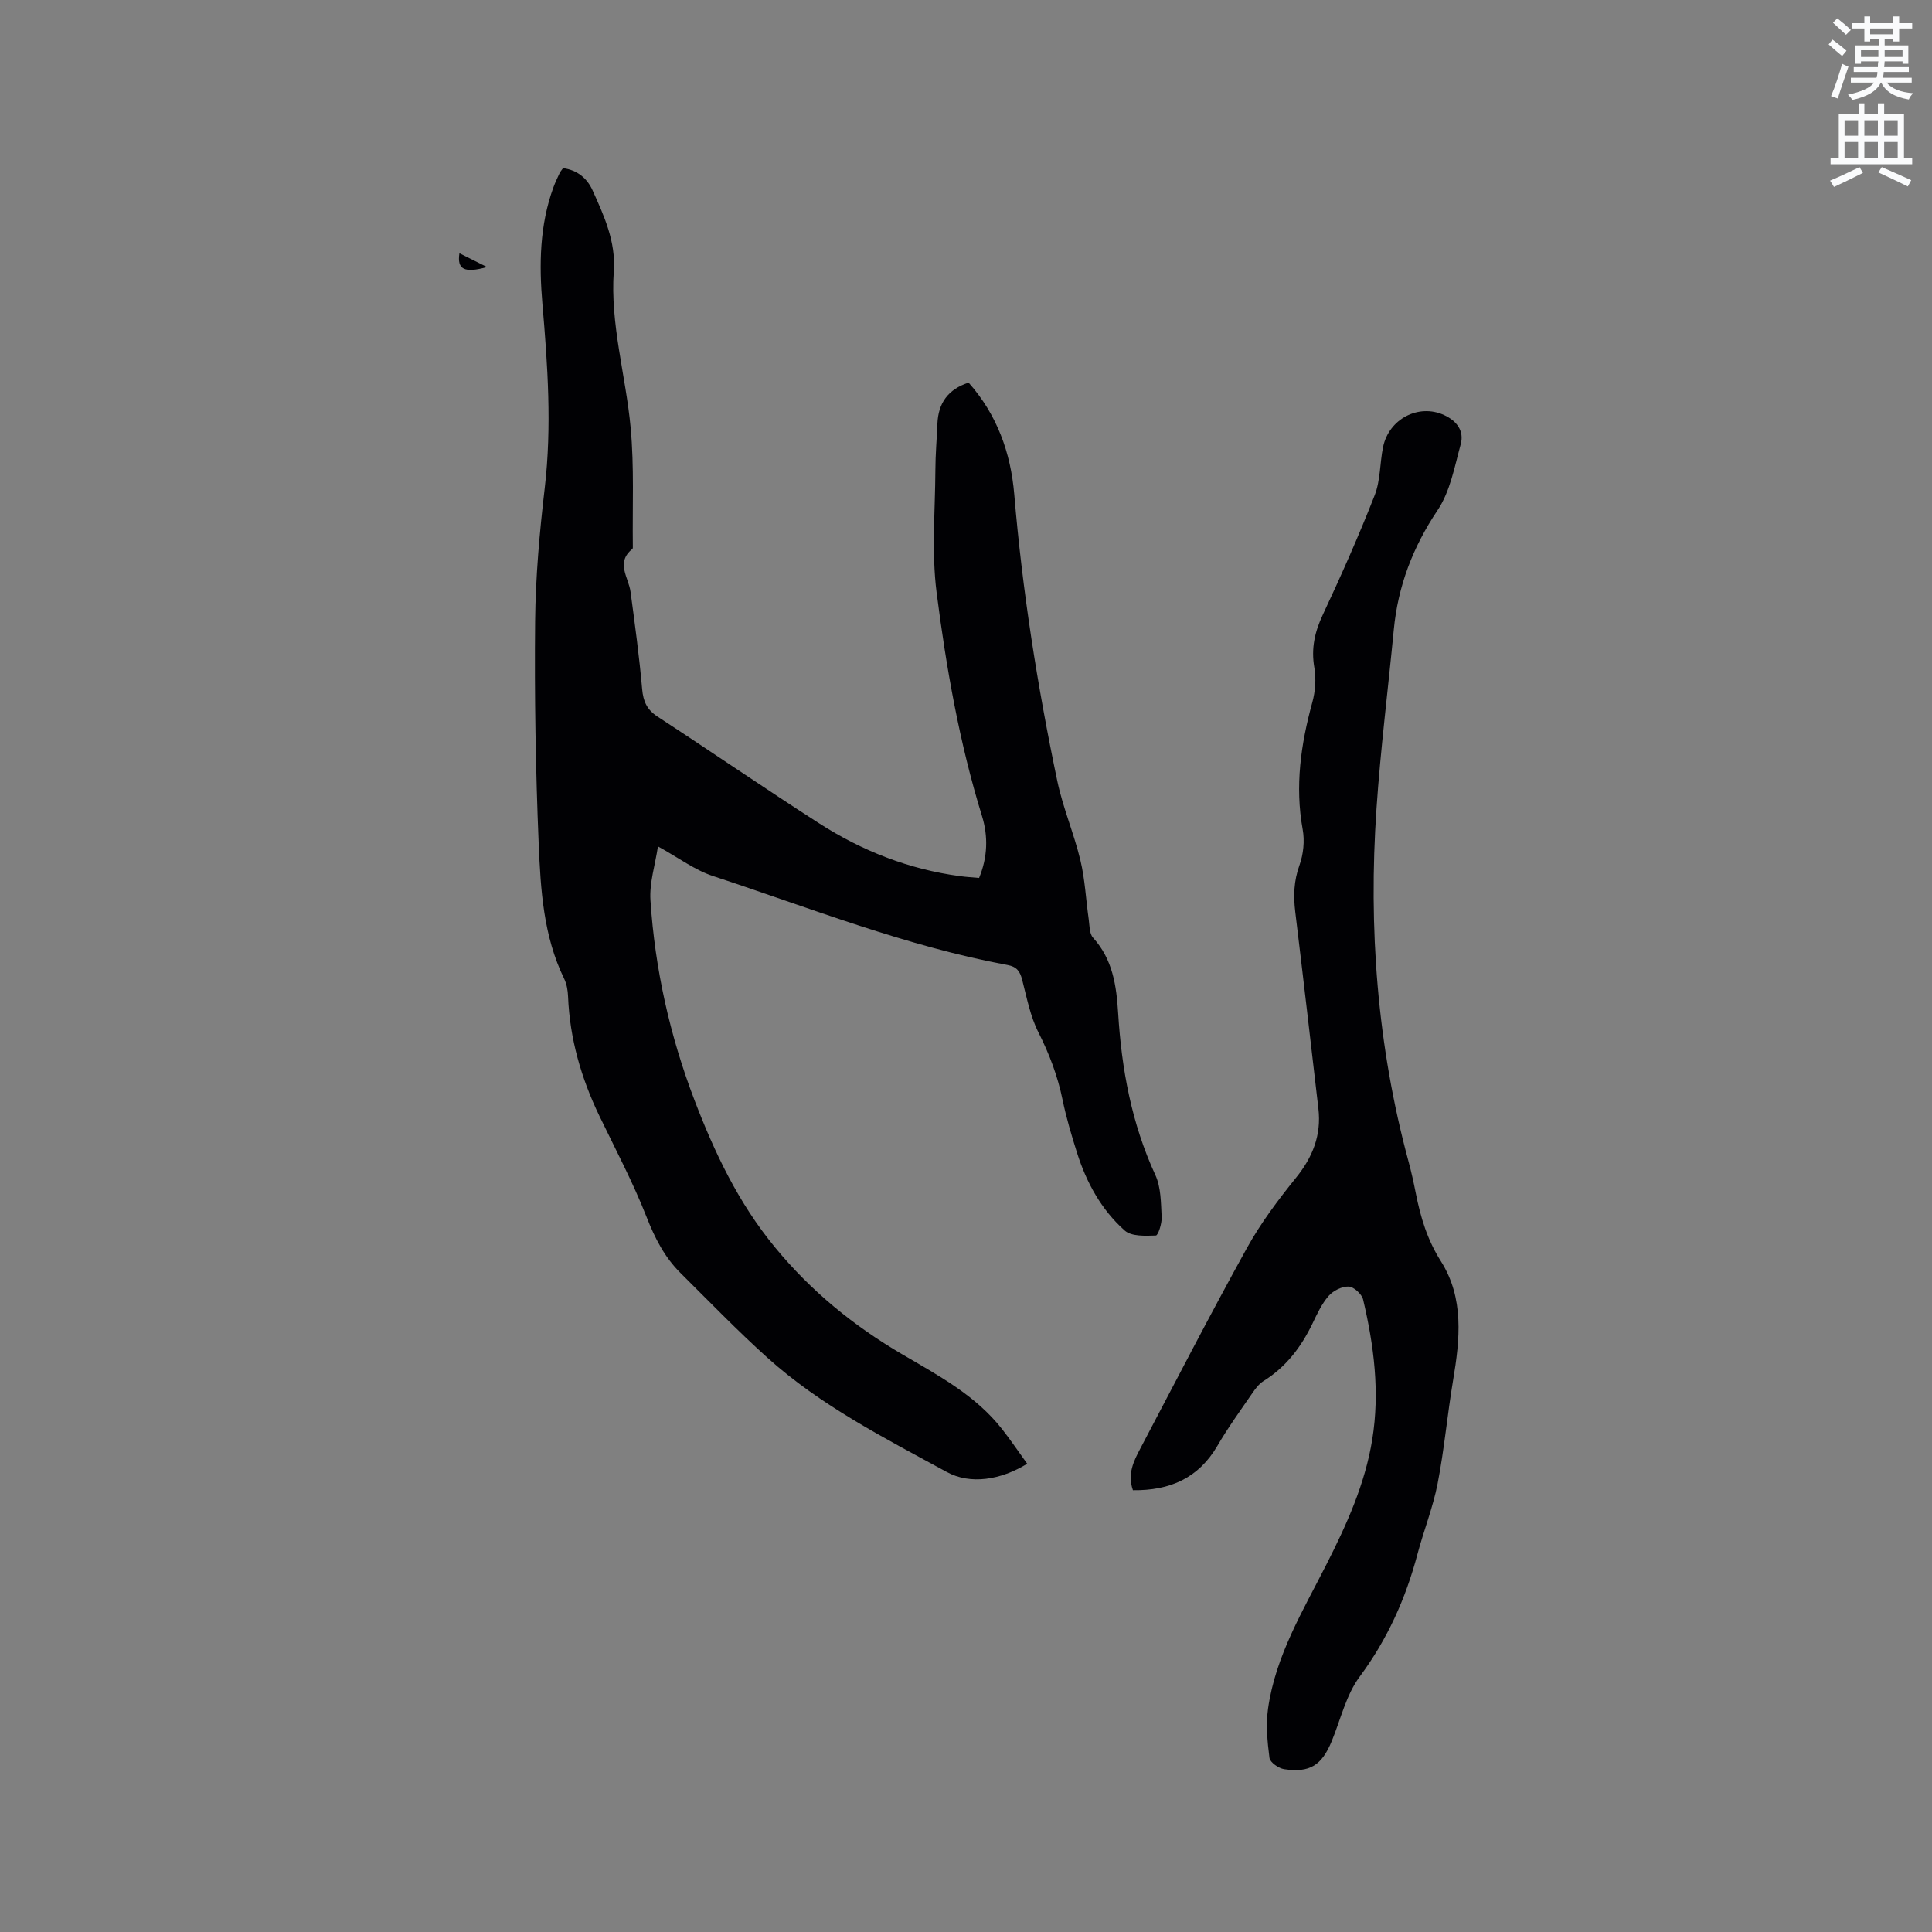 <svg enable-background="new 0 0 400 400" viewBox="0 0 400 400" xmlns="http://www.w3.org/2000/svg"><rect x="0" y="0" width="400" height="400" fill="#808080" stroke="none"/><path d="m378.6 9.2.8-1c.9.7 1.9 1.4 2.9 2.3l-.9 1.1c-1.1-.9-2-1.7-2.8-2.4zm.5 10.7c.9-2.1 1.6-4.3 2.3-6.7.4.2.8.4 1.3.6-.7 2.1-1.5 4.3-2.2 6.6zm.4-15.2.9-.9c1 .8 2 1.6 2.8 2.4l-1 1c-1-.9-1.9-1.8-2.7-2.5zm12.5-1.3h1.2v1.4h2.7v1.1h-2.7v2.7h-1.2v-.5h-1.8v1.3h4.9v3.8h-1.2v-.5h-3.7c0 .4-.1.9-.1 1.2h5.1v1h-5.2c0 .5-.1.9-.2 1.2h6v1h-5.2c1.1 1.3 2.9 2 5.5 2.2-.4.4-.7.8-.9 1.3-2.9-.5-4.8-1.6-5.7-3.5h-.1c-.8 1.7-2.7 2.9-5.9 3.6-.2-.4-.6-.8-.9-1.1 2.8-.6 4.6-1.4 5.4-2.5h-4.8v-1h5.3c.1-.3.2-.7.2-1.2h-4.9v-1h5c0-.4 0-.8.1-1.2h-3.6v.5h-1.2v-3.8h4.9v-1.3h-1.8v.5h-1.2v-2.7h-2.6v-1.1h2.6v-1.4h1.2v1.4h4.7v-1.4zm-6.7 8.4h3.6c0-.4 0-.9 0-1.4h-3.6zm1.9-4.7h4.7v-1.2h-4.7zm6.7 3.3h-3.7v1.4h3.7z" fill="#fafbfc"/><path d="m384.7 21.4h1.3v2.2h2.8v-2.2h1.3v2.2h4.1v9.1h1.7v1.3h-16.9v-1.3h1.7v-9.1h4.1v-2.2zm.3 13.2.7 1.2c-1.8.9-3.8 1.9-6 2.9-.2-.4-.5-.8-.8-1.3 2.4-1 4.4-2 6.1-2.8zm-3.1-6.5h2.8v-3.2h-2.8zm0 4.6h2.8v-3.3h-2.8zm4.1-4.6h2.8v-3.2h-2.8zm0 4.6h2.8v-3.3h-2.8zm3.6 1.9c2.1.9 4.1 1.8 6.1 2.7l-.7 1.3c-2.2-1.1-4.2-2-6.1-2.9zm3.3-9.7h-2.8v3.2h2.8zm-2.8 7.8h2.8v-3.3h-2.8z" fill="#fafbfc"/><g fill="#010104"><path d="m116.57 34.81c2.97.4 4.99 2.11 6.11 4.59 2.4 5.3 4.83 10.63 4.4 16.7-.78 11.04 2.49 21.64 3.49 32.47.75 8.1.35 16.3.45 24.46 0 .21.03.52-.09.61-3.52 2.84-.78 5.9-.38 8.91.9 6.7 1.81 13.4 2.4 20.13.23 2.56.99 4.25 3.19 5.69 11.18 7.29 22.19 14.86 33.42 22.07 8.91 5.73 18.64 9.55 29.22 10.96 1.25.17 2.51.24 3.93.37 1.77-4.28 1.9-8.6.61-12.79-4.68-15.14-7.41-30.7-9.41-46.34-1.06-8.33-.29-16.9-.25-25.36.01-3.18.29-6.35.42-9.53.17-4.29 2.2-7.15 6.46-8.53 5.89 6.63 8.72 14.54 9.45 23.11 1.68 19.99 4.8 39.75 8.91 59.36 1.17 5.57 3.46 10.89 4.79 16.44.95 3.96 1.13 8.09 1.71 12.14.19 1.32.12 3.01.9 3.87 4.08 4.48 4.85 9.94 5.2 15.6.71 11.61 2.78 22.86 7.71 33.55 1.18 2.57 1.14 5.77 1.3 8.7.07 1.31-.73 3.79-1.2 3.81-2.18.07-5.05.22-6.45-1.03-4.82-4.29-7.91-9.9-9.86-16.06-1.15-3.63-2.24-7.3-3.01-11.02-1.01-4.91-2.73-9.47-5-13.96-1.69-3.34-2.41-7.2-3.36-10.88-.45-1.74-1.12-2.7-3.01-3.05-21.01-3.89-40.83-11.79-61.02-18.43-3.75-1.23-7.07-3.76-11.38-6.13-.58 3.86-1.79 7.56-1.55 11.16.93 14.23 4.03 28.08 9.12 41.39 4.16 10.86 9.05 21.21 16.65 30.44 7.52 9.14 16.29 16.26 26.31 22.14 7.5 4.4 15.22 8.49 20.72 15.52 1.76 2.24 3.36 4.61 5.2 7.16-5.5 3.38-11.77 4.37-16.65 1.71-12.89-7.03-26.14-13.75-37.18-23.7-6.21-5.6-12.04-11.63-17.98-17.53-3.27-3.25-5.28-7.19-6.98-11.53-2.81-7.17-6.44-14.02-9.79-20.97-3.76-7.82-6.13-15.99-6.48-24.71-.05-1.25-.27-2.59-.81-3.69-4.31-8.83-4.87-18.43-5.27-27.91-.64-15.35-.89-30.74-.74-46.1.09-9.2.92-18.43 1.99-27.58 1.49-12.75.61-25.4-.48-38.09-.7-8.18-.59-16.32 2.28-24.17.36-.99.82-1.95 1.27-2.91.17-.36.46-.68.72-1.06z"/><path d="m234.56 308.53c-1.19-3.38.17-6.05 1.55-8.66 7.3-13.87 14.48-27.8 22.07-41.51 2.84-5.13 6.43-9.92 10.13-14.5 3.48-4.29 5.29-8.86 4.65-14.34-1.58-13.58-3.14-27.16-4.79-40.73-.4-3.31-.3-6.41.87-9.65.82-2.27 1.1-5.03.67-7.4-1.63-8.99-.39-17.65 1.99-26.32.63-2.28.82-4.88.42-7.2-.69-3.97.08-7.39 1.77-10.98 3.81-8.13 7.46-16.36 10.73-24.72 1.2-3.08 1.05-6.66 1.73-9.97 1.22-5.85 7.39-9.02 12.62-6.62 2.63 1.21 4.22 3.28 3.45 6.07-1.27 4.65-2.18 9.75-4.78 13.63-5.12 7.63-8.2 15.69-9.07 24.74-1.18 12.34-2.74 24.66-3.58 37.02-1.69 24.7.14 49.13 6.64 73.12.58 2.14 1.06 4.32 1.49 6.5.98 4.98 2.38 9.66 5.2 14.11 4.84 7.64 3.95 16.19 2.52 24.7-1.19 7.1-1.82 14.3-3.2 21.36-.97 4.96-2.88 9.73-4.18 14.63-2.44 9.19-6.23 17.61-11.96 25.34-2.81 3.79-3.93 8.84-5.78 13.34-2.06 4.99-4.52 6.59-9.84 5.8-1.15-.17-2.93-1.41-3.05-2.34-.44-3.37-.76-6.89-.29-10.23 1.55-10.91 7.23-20.24 12.1-29.85 4.19-8.25 7.97-16.61 9.47-25.83 1.59-9.8.36-19.44-1.89-28.98-.27-1.13-1.93-2.65-3-2.69-1.39-.05-3.2.86-4.15 1.95-1.43 1.64-2.39 3.74-3.35 5.74-2.35 4.86-5.48 8.99-10.15 11.89-.94.59-1.68 1.6-2.33 2.55-2.46 3.58-5.02 7.11-7.2 10.86-3.92 6.68-9.83 9.27-17.48 9.17z"/><path d="m95.12 52.43c2.18 1.09 3.95 1.98 5.72 2.86-4.72 1.3-6.24.5-5.72-2.86z"/></g></svg>